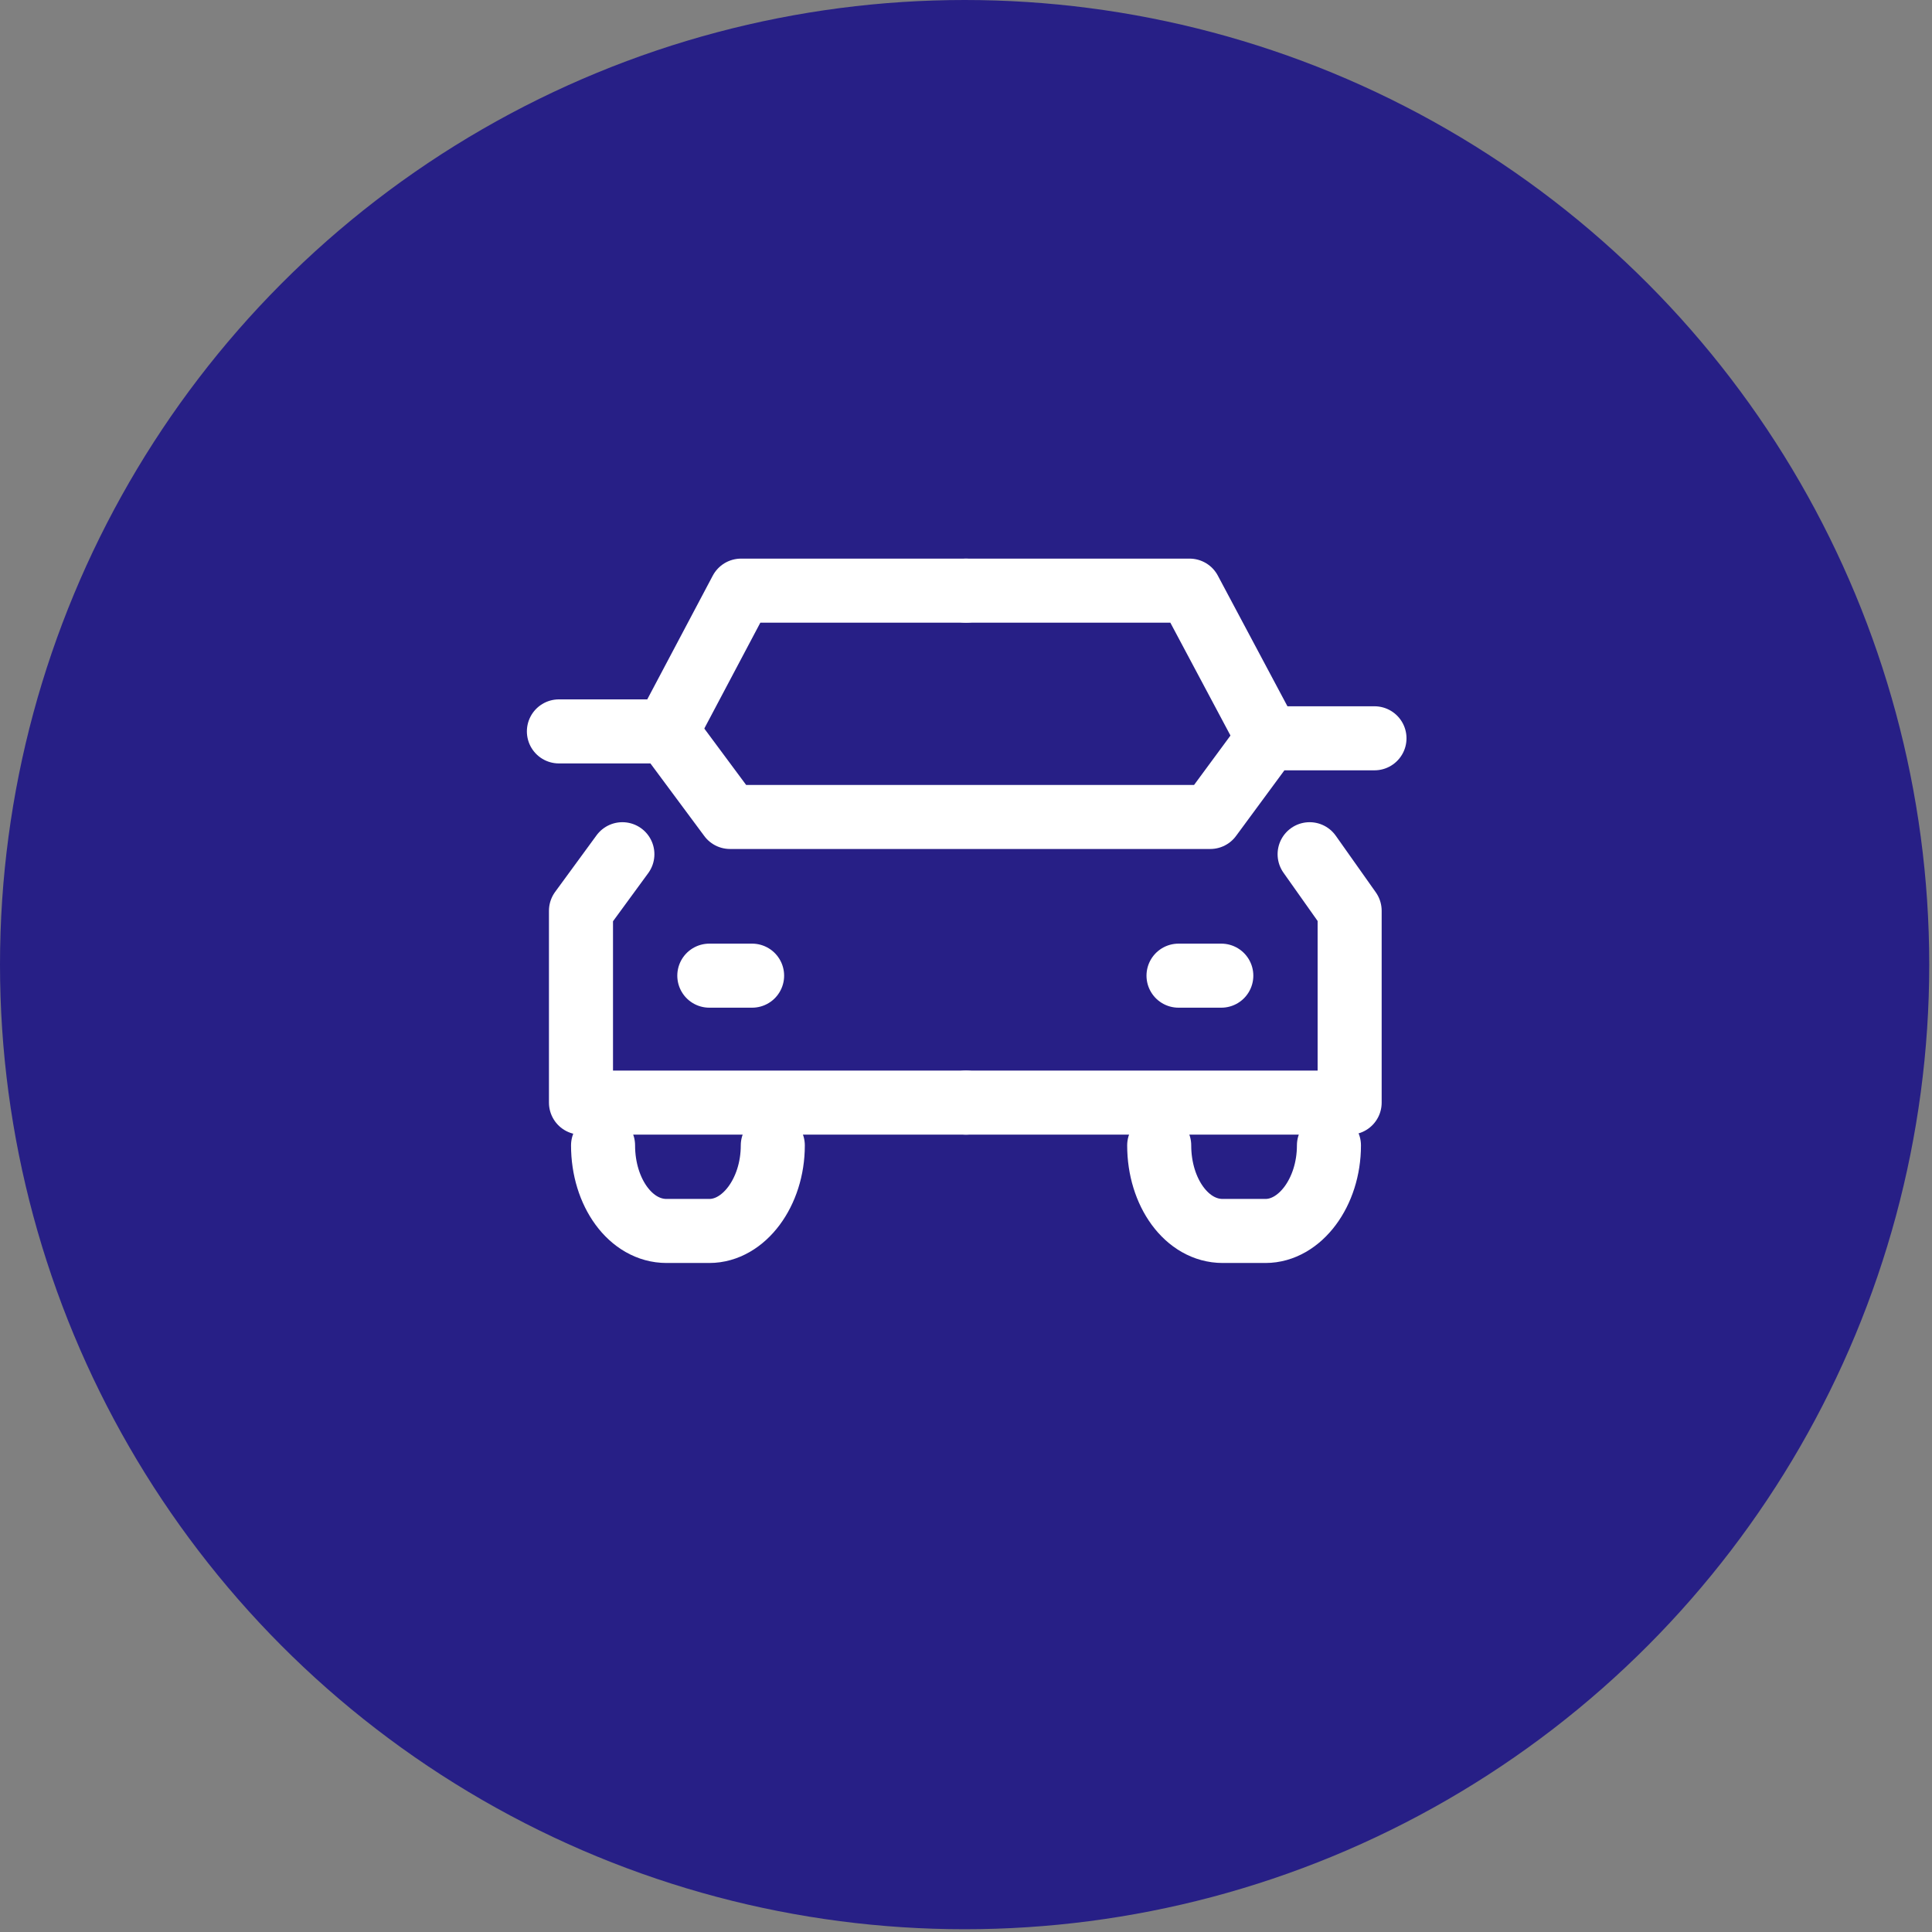 <?xml version="1.0" encoding="utf-8"?>
<!-- Generator: Adobe Illustrator 27.9.0, SVG Export Plug-In . SVG Version: 6.00 Build 0)  -->
<svg version="1.1" id="レイヤー_1" xmlns="http://www.w3.org/2000/svg" xmlns:xlink="http://www.w3.org/1999/xlink" x="0px"
	 y="0px" viewBox="0 0 140 140" style="enable-background:new 0 0 140 140;" xml:space="preserve">
<rect x="0" y="0" width="140" height="140" fill="#808080" stroke="none"/>
<style type="text/css">
	.st0{fill:#271F86;}
	.st1{fill:none;stroke:#FFFFFF;stroke-width:4.641;stroke-linecap:round;stroke-linejoin:round;}
</style>
<g>
	<circle class="st0" cx="69.9" cy="69.9" r="69.9"/>
	<g id="レイヤー_2_00000055677122067093748020000008931399595162712977_">
		<g id="icon">
			<polyline class="st1" points="45.1,61.9 42.1,66 42.1,79.9 70,79.9 			"/>
			<polyline class="st1" points="70,42.8 53.7,42.8 48.3,53 			"/>
			<polyline class="st1" points="94.9,61.9 97.8,66 97.8,79.9 70,79.9 			"/>
			<polyline class="st1" points="70,42.8 86.2,42.8 91.9,53.5 			"/>
			<polyline class="st1" points="40.5,53 48.3,53 52.9,59.2 87.7,59.2 91.9,53.5 99.6,53.5 			"/>
			<line class="st1" x1="51.4" y1="70.7" x2="54.5" y2="70.7"/>
			<line class="st1" x1="85.4" y1="70.7" x2="88.5" y2="70.7"/>
			<path class="st1" d="M56,83L56,83c0,3.4-2.1,6.2-4.6,6.2h-3.1c-2.6,0-4.6-2.8-4.6-6.2l0,0"/>
			<path class="st1" d="M96.3,83L96.3,83c0,3.4-2.1,6.2-4.6,6.2h-3.1c-2.6,0-4.6-2.8-4.6-6.2l0,0"/>
		</g>
	</g>
</g>
</svg>
